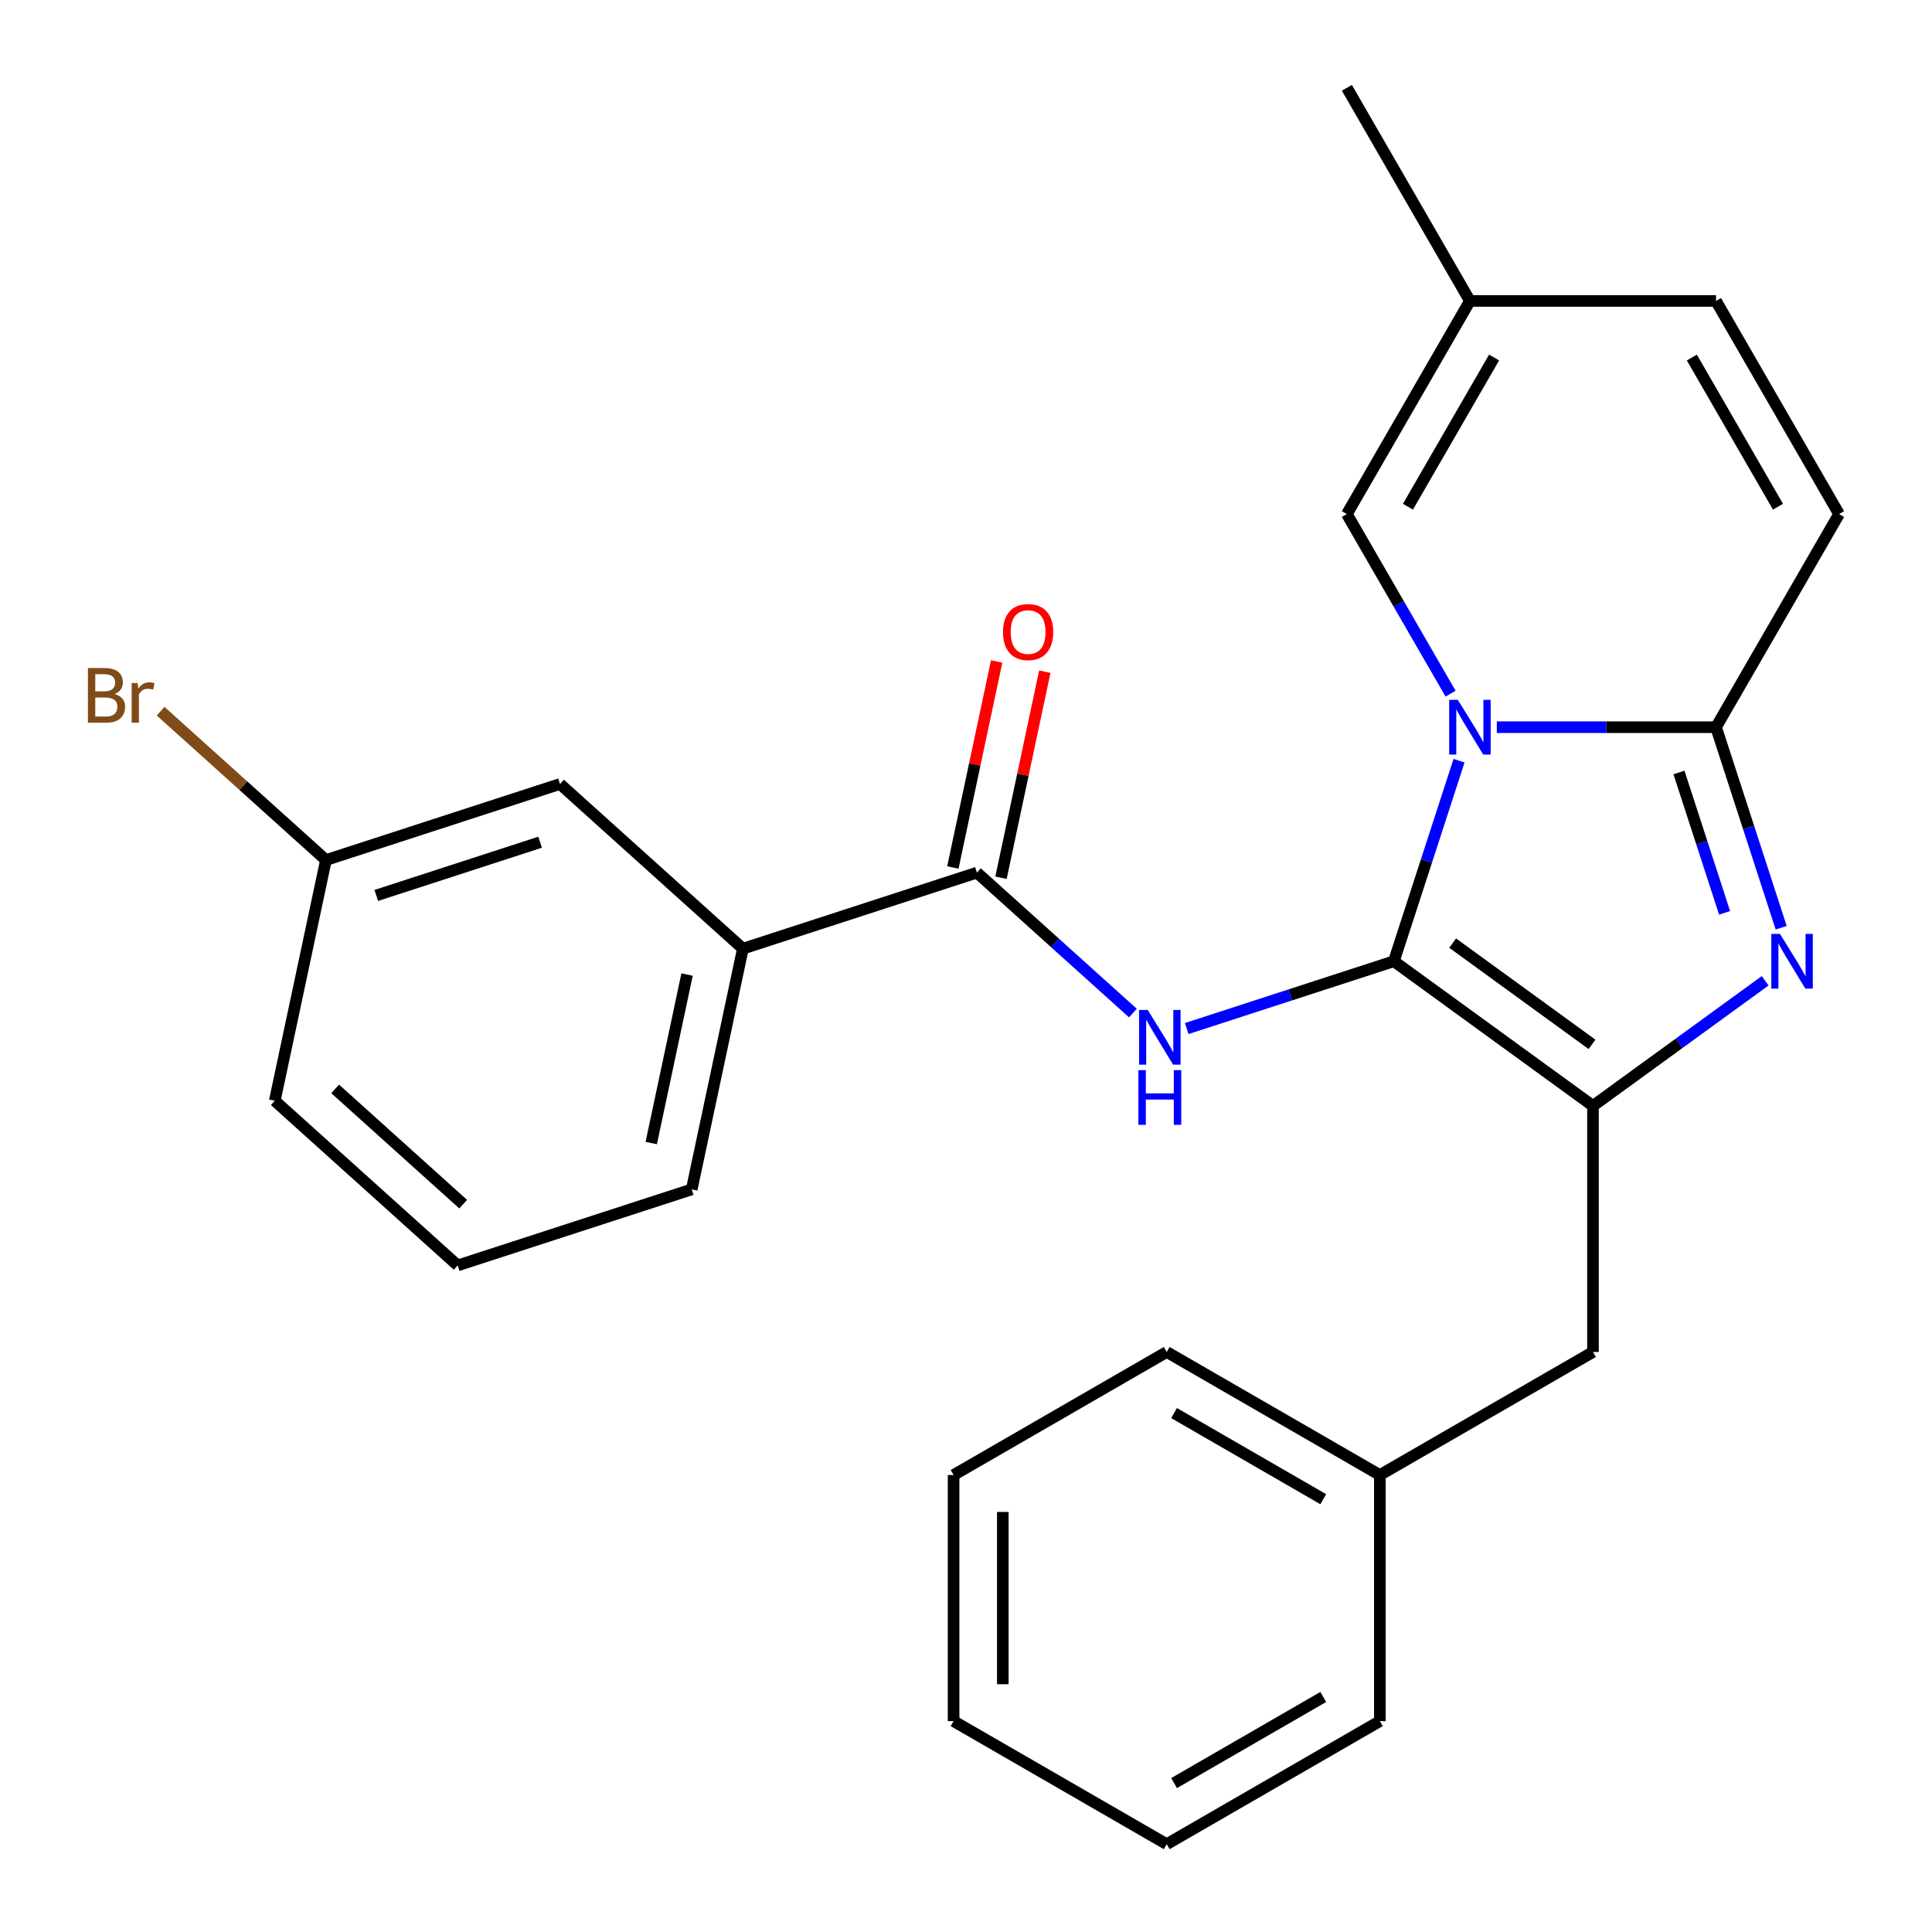 <?xml version='1.0' encoding='iso-8859-1'?>
<svg version='1.1' baseProfile='full'
              xmlns='http://www.w3.org/2000/svg'
                      xmlns:rdkit='http://www.rdkit.org/xml'
                      xmlns:xlink='http://www.w3.org/1999/xlink'
                  xml:space='preserve'
width='1000px' height='1000px' viewBox='0 0 1000 1000'>
<!-- END OF HEADER -->
<rect style='opacity:1.0;fill:#FFFFFF;stroke:none' width='1000' height='1000' x='0' y='0'> </rect>
<path class='bond-0' d='M 168.711,445.159 L 289.855,405.797' style='fill:none;fill-rule:evenodd;stroke:#000000;stroke-width:6px;stroke-linecap:butt;stroke-linejoin:miter;stroke-opacity:1' />
<path class='bond-0' d='M 194.755,463.483 L 279.556,435.93' style='fill:none;fill-rule:evenodd;stroke:#000000;stroke-width:6px;stroke-linecap:butt;stroke-linejoin:miter;stroke-opacity:1' />
<path class='bond-1' d='M 168.711,445.159 L 142.227,569.754' style='fill:none;fill-rule:evenodd;stroke:#000000;stroke-width:6px;stroke-linecap:butt;stroke-linejoin:miter;stroke-opacity:1' />
<path class='bond-2' d='M 168.711,445.159 L 125.923,406.632' style='fill:none;fill-rule:evenodd;stroke:#000000;stroke-width:6px;stroke-linecap:butt;stroke-linejoin:miter;stroke-opacity:1' />
<path class='bond-2' d='M 125.923,406.632 L 83.135,368.106' style='fill:none;fill-rule:evenodd;stroke:#7F4C19;stroke-width:6px;stroke-linecap:butt;stroke-linejoin:miter;stroke-opacity:1' />
<path class='bond-3' d='M 586.397,524.363 L 546.028,488.015' style='fill:none;fill-rule:evenodd;stroke:#0000FF;stroke-width:6px;stroke-linecap:butt;stroke-linejoin:miter;stroke-opacity:1' />
<path class='bond-3' d='M 546.028,488.015 L 505.66,451.667' style='fill:none;fill-rule:evenodd;stroke:#000000;stroke-width:6px;stroke-linecap:butt;stroke-linejoin:miter;stroke-opacity:1' />
<path class='bond-4' d='M 614.245,532.376 L 667.855,514.957' style='fill:none;fill-rule:evenodd;stroke:#0000FF;stroke-width:6px;stroke-linecap:butt;stroke-linejoin:miter;stroke-opacity:1' />
<path class='bond-4' d='M 667.855,514.957 L 721.465,497.538' style='fill:none;fill-rule:evenodd;stroke:#000000;stroke-width:6px;stroke-linecap:butt;stroke-linejoin:miter;stroke-opacity:1' />
<path class='bond-5' d='M 518.12,454.316 L 529.454,400.99' style='fill:none;fill-rule:evenodd;stroke:#000000;stroke-width:6px;stroke-linecap:butt;stroke-linejoin:miter;stroke-opacity:1' />
<path class='bond-5' d='M 529.454,400.99 L 540.789,347.665' style='fill:none;fill-rule:evenodd;stroke:#FF0000;stroke-width:6px;stroke-linecap:butt;stroke-linejoin:miter;stroke-opacity:1' />
<path class='bond-5' d='M 493.201,449.019 L 504.535,395.694' style='fill:none;fill-rule:evenodd;stroke:#000000;stroke-width:6px;stroke-linecap:butt;stroke-linejoin:miter;stroke-opacity:1' />
<path class='bond-5' d='M 504.535,395.694 L 515.87,342.368' style='fill:none;fill-rule:evenodd;stroke:#FF0000;stroke-width:6px;stroke-linecap:butt;stroke-linejoin:miter;stroke-opacity:1' />
<path class='bond-6' d='M 505.66,451.667 L 384.516,491.03' style='fill:none;fill-rule:evenodd;stroke:#000000;stroke-width:6px;stroke-linecap:butt;stroke-linejoin:miter;stroke-opacity:1' />
<path class='bond-7' d='M 142.227,569.754 L 236.888,654.987' style='fill:none;fill-rule:evenodd;stroke:#000000;stroke-width:6px;stroke-linecap:butt;stroke-linejoin:miter;stroke-opacity:1' />
<path class='bond-7' d='M 173.473,563.607 L 239.736,623.27' style='fill:none;fill-rule:evenodd;stroke:#000000;stroke-width:6px;stroke-linecap:butt;stroke-linejoin:miter;stroke-opacity:1' />
<path class='bond-8' d='M 921.933,480.194 L 905.069,428.294' style='fill:none;fill-rule:evenodd;stroke:#0000FF;stroke-width:6px;stroke-linecap:butt;stroke-linejoin:miter;stroke-opacity:1' />
<path class='bond-8' d='M 905.069,428.294 L 888.206,376.394' style='fill:none;fill-rule:evenodd;stroke:#000000;stroke-width:6px;stroke-linecap:butt;stroke-linejoin:miter;stroke-opacity:1' />
<path class='bond-8' d='M 892.645,472.496 L 880.841,436.166' style='fill:none;fill-rule:evenodd;stroke:#0000FF;stroke-width:6px;stroke-linecap:butt;stroke-linejoin:miter;stroke-opacity:1' />
<path class='bond-8' d='M 880.841,436.166 L 869.036,399.836' style='fill:none;fill-rule:evenodd;stroke:#000000;stroke-width:6px;stroke-linecap:butt;stroke-linejoin:miter;stroke-opacity:1' />
<path class='bond-9' d='M 913.644,507.655 L 869.08,540.032' style='fill:none;fill-rule:evenodd;stroke:#0000FF;stroke-width:6px;stroke-linecap:butt;stroke-linejoin:miter;stroke-opacity:1' />
<path class='bond-9' d='M 869.08,540.032 L 824.517,572.41' style='fill:none;fill-rule:evenodd;stroke:#000000;stroke-width:6px;stroke-linecap:butt;stroke-linejoin:miter;stroke-opacity:1' />
<path class='bond-10' d='M 721.465,497.538 L 738.329,445.638' style='fill:none;fill-rule:evenodd;stroke:#000000;stroke-width:6px;stroke-linecap:butt;stroke-linejoin:miter;stroke-opacity:1' />
<path class='bond-10' d='M 738.329,445.638 L 755.192,393.738' style='fill:none;fill-rule:evenodd;stroke:#0000FF;stroke-width:6px;stroke-linecap:butt;stroke-linejoin:miter;stroke-opacity:1' />
<path class='bond-11' d='M 721.465,497.538 L 824.517,572.41' style='fill:none;fill-rule:evenodd;stroke:#000000;stroke-width:6px;stroke-linecap:butt;stroke-linejoin:miter;stroke-opacity:1' />
<path class='bond-11' d='M 751.897,488.159 L 824.033,540.569' style='fill:none;fill-rule:evenodd;stroke:#000000;stroke-width:6px;stroke-linecap:butt;stroke-linejoin:miter;stroke-opacity:1' />
<path class='bond-12' d='M 824.517,572.41 L 824.517,699.788' style='fill:none;fill-rule:evenodd;stroke:#000000;stroke-width:6px;stroke-linecap:butt;stroke-linejoin:miter;stroke-opacity:1' />
<path class='bond-13' d='M 697.138,45.455 L 760.827,155.768' style='fill:none;fill-rule:evenodd;stroke:#000000;stroke-width:6px;stroke-linecap:butt;stroke-linejoin:miter;stroke-opacity:1' />
<path class='bond-14' d='M 774.752,376.394 L 831.479,376.394' style='fill:none;fill-rule:evenodd;stroke:#0000FF;stroke-width:6px;stroke-linecap:butt;stroke-linejoin:miter;stroke-opacity:1' />
<path class='bond-14' d='M 831.479,376.394 L 888.206,376.394' style='fill:none;fill-rule:evenodd;stroke:#000000;stroke-width:6px;stroke-linecap:butt;stroke-linejoin:miter;stroke-opacity:1' />
<path class='bond-15' d='M 750.814,359.049 L 723.976,312.565' style='fill:none;fill-rule:evenodd;stroke:#0000FF;stroke-width:6px;stroke-linecap:butt;stroke-linejoin:miter;stroke-opacity:1' />
<path class='bond-15' d='M 723.976,312.565 L 697.138,266.081' style='fill:none;fill-rule:evenodd;stroke:#000000;stroke-width:6px;stroke-linecap:butt;stroke-linejoin:miter;stroke-opacity:1' />
<path class='bond-16' d='M 888.206,376.394 L 951.895,266.081' style='fill:none;fill-rule:evenodd;stroke:#000000;stroke-width:6px;stroke-linecap:butt;stroke-linejoin:miter;stroke-opacity:1' />
<path class='bond-17' d='M 951.895,266.081 L 888.206,155.768' style='fill:none;fill-rule:evenodd;stroke:#000000;stroke-width:6px;stroke-linecap:butt;stroke-linejoin:miter;stroke-opacity:1' />
<path class='bond-17' d='M 920.279,262.272 L 875.697,185.053' style='fill:none;fill-rule:evenodd;stroke:#000000;stroke-width:6px;stroke-linecap:butt;stroke-linejoin:miter;stroke-opacity:1' />
<path class='bond-18' d='M 888.206,155.768 L 760.827,155.768' style='fill:none;fill-rule:evenodd;stroke:#000000;stroke-width:6px;stroke-linecap:butt;stroke-linejoin:miter;stroke-opacity:1' />
<path class='bond-19' d='M 760.827,155.768 L 697.138,266.081' style='fill:none;fill-rule:evenodd;stroke:#000000;stroke-width:6px;stroke-linecap:butt;stroke-linejoin:miter;stroke-opacity:1' />
<path class='bond-19' d='M 773.337,185.053 L 728.754,262.272' style='fill:none;fill-rule:evenodd;stroke:#000000;stroke-width:6px;stroke-linecap:butt;stroke-linejoin:miter;stroke-opacity:1' />
<path class='bond-20' d='M 824.517,699.788 L 714.204,763.477' style='fill:none;fill-rule:evenodd;stroke:#000000;stroke-width:6px;stroke-linecap:butt;stroke-linejoin:miter;stroke-opacity:1' />
<path class='bond-21' d='M 714.204,763.477 L 603.89,699.788' style='fill:none;fill-rule:evenodd;stroke:#000000;stroke-width:6px;stroke-linecap:butt;stroke-linejoin:miter;stroke-opacity:1' />
<path class='bond-21' d='M 684.919,775.987 L 607.7,731.404' style='fill:none;fill-rule:evenodd;stroke:#000000;stroke-width:6px;stroke-linecap:butt;stroke-linejoin:miter;stroke-opacity:1' />
<path class='bond-22' d='M 714.204,763.477 L 714.204,890.856' style='fill:none;fill-rule:evenodd;stroke:#000000;stroke-width:6px;stroke-linecap:butt;stroke-linejoin:miter;stroke-opacity:1' />
<path class='bond-23' d='M 603.89,699.788 L 493.577,763.477' style='fill:none;fill-rule:evenodd;stroke:#000000;stroke-width:6px;stroke-linecap:butt;stroke-linejoin:miter;stroke-opacity:1' />
<path class='bond-24' d='M 493.577,763.477 L 493.577,890.856' style='fill:none;fill-rule:evenodd;stroke:#000000;stroke-width:6px;stroke-linecap:butt;stroke-linejoin:miter;stroke-opacity:1' />
<path class='bond-24' d='M 519.053,782.584 L 519.053,871.749' style='fill:none;fill-rule:evenodd;stroke:#000000;stroke-width:6px;stroke-linecap:butt;stroke-linejoin:miter;stroke-opacity:1' />
<path class='bond-25' d='M 493.577,890.856 L 603.89,954.545' style='fill:none;fill-rule:evenodd;stroke:#000000;stroke-width:6px;stroke-linecap:butt;stroke-linejoin:miter;stroke-opacity:1' />
<path class='bond-26' d='M 603.89,954.545 L 714.204,890.856' style='fill:none;fill-rule:evenodd;stroke:#000000;stroke-width:6px;stroke-linecap:butt;stroke-linejoin:miter;stroke-opacity:1' />
<path class='bond-26' d='M 607.7,922.929 L 684.919,878.347' style='fill:none;fill-rule:evenodd;stroke:#000000;stroke-width:6px;stroke-linecap:butt;stroke-linejoin:miter;stroke-opacity:1' />
<path class='bond-27' d='M 236.888,654.987 L 358.032,615.625' style='fill:none;fill-rule:evenodd;stroke:#000000;stroke-width:6px;stroke-linecap:butt;stroke-linejoin:miter;stroke-opacity:1' />
<path class='bond-28' d='M 358.032,615.625 L 384.516,491.03' style='fill:none;fill-rule:evenodd;stroke:#000000;stroke-width:6px;stroke-linecap:butt;stroke-linejoin:miter;stroke-opacity:1' />
<path class='bond-28' d='M 337.086,591.639 L 355.624,504.422' style='fill:none;fill-rule:evenodd;stroke:#000000;stroke-width:6px;stroke-linecap:butt;stroke-linejoin:miter;stroke-opacity:1' />
<path class='bond-29' d='M 384.516,491.03 L 289.855,405.797' style='fill:none;fill-rule:evenodd;stroke:#000000;stroke-width:6px;stroke-linecap:butt;stroke-linejoin:miter;stroke-opacity:1' />
<path  class='atom-1' d='M 594.061 522.74
L 603.341 537.74
Q 604.261 539.22, 605.741 541.9
Q 607.221 544.58, 607.301 544.74
L 607.301 522.74
L 611.061 522.74
L 611.061 551.06
L 607.181 551.06
L 597.221 534.66
Q 596.061 532.74, 594.821 530.54
Q 593.621 528.34, 593.261 527.66
L 593.261 551.06
L 589.581 551.06
L 589.581 522.74
L 594.061 522.74
' fill='#0000FF'/>
<path  class='atom-1' d='M 589.241 553.892
L 593.081 553.892
L 593.081 565.932
L 607.561 565.932
L 607.561 553.892
L 611.401 553.892
L 611.401 582.212
L 607.561 582.212
L 607.561 569.132
L 593.081 569.132
L 593.081 582.212
L 589.241 582.212
L 589.241 553.892
' fill='#0000FF'/>
<path  class='atom-3' d='M 519.144 327.152
Q 519.144 320.352, 522.504 316.552
Q 525.864 312.752, 532.144 312.752
Q 538.424 312.752, 541.784 316.552
Q 545.144 320.352, 545.144 327.152
Q 545.144 334.032, 541.744 337.952
Q 538.344 341.832, 532.144 341.832
Q 525.904 341.832, 522.504 337.952
Q 519.144 334.072, 519.144 327.152
M 532.144 338.632
Q 536.464 338.632, 538.784 335.752
Q 541.144 332.832, 541.144 327.152
Q 541.144 321.592, 538.784 318.792
Q 536.464 315.952, 532.144 315.952
Q 527.824 315.952, 525.464 318.752
Q 523.144 321.552, 523.144 327.152
Q 523.144 332.872, 525.464 335.752
Q 527.824 338.632, 532.144 338.632
' fill='#FF0000'/>
<path  class='atom-5' d='M 921.308 483.378
L 930.588 498.378
Q 931.508 499.858, 932.988 502.538
Q 934.468 505.218, 934.548 505.378
L 934.548 483.378
L 938.308 483.378
L 938.308 511.698
L 934.428 511.698
L 924.468 495.298
Q 923.308 493.378, 922.068 491.178
Q 920.868 488.978, 920.508 488.298
L 920.508 511.698
L 916.828 511.698
L 916.828 483.378
L 921.308 483.378
' fill='#0000FF'/>
<path  class='atom-9' d='M 754.567 362.234
L 763.847 377.234
Q 764.767 378.714, 766.247 381.394
Q 767.727 384.074, 767.807 384.234
L 767.807 362.234
L 771.567 362.234
L 771.567 390.554
L 767.687 390.554
L 757.727 374.154
Q 756.567 372.234, 755.327 370.034
Q 754.127 367.834, 753.767 367.154
L 753.767 390.554
L 750.087 390.554
L 750.087 362.234
L 754.567 362.234
' fill='#0000FF'/>
<path  class='atom-26' d='M 59.27 359.206
Q 61.99 359.966, 63.35 361.646
Q 64.75 363.286, 64.75 365.726
Q 64.75 369.646, 62.23 371.886
Q 59.75 374.086, 55.03 374.086
L 45.51 374.086
L 45.51 345.766
L 53.87 345.766
Q 58.71 345.766, 61.15 347.726
Q 63.59 349.686, 63.59 353.286
Q 63.59 357.566, 59.27 359.206
M 49.31 348.966
L 49.31 357.846
L 53.87 357.846
Q 56.67 357.846, 58.11 356.726
Q 59.59 355.566, 59.59 353.286
Q 59.59 348.966, 53.87 348.966
L 49.31 348.966
M 55.03 370.886
Q 57.79 370.886, 59.27 369.566
Q 60.75 368.246, 60.75 365.726
Q 60.75 363.406, 59.11 362.246
Q 57.51 361.046, 54.43 361.046
L 49.31 361.046
L 49.31 370.886
L 55.03 370.886
' fill='#7F4C19'/>
<path  class='atom-26' d='M 71.19 353.526
L 71.63 356.366
Q 73.79 353.166, 77.31 353.166
Q 78.43 353.166, 79.95 353.566
L 79.35 356.926
Q 77.63 356.526, 76.67 356.526
Q 74.99 356.526, 73.87 357.206
Q 72.79 357.846, 71.91 359.406
L 71.91 374.086
L 68.15 374.086
L 68.15 353.526
L 71.19 353.526
' fill='#7F4C19'/>
</svg>
